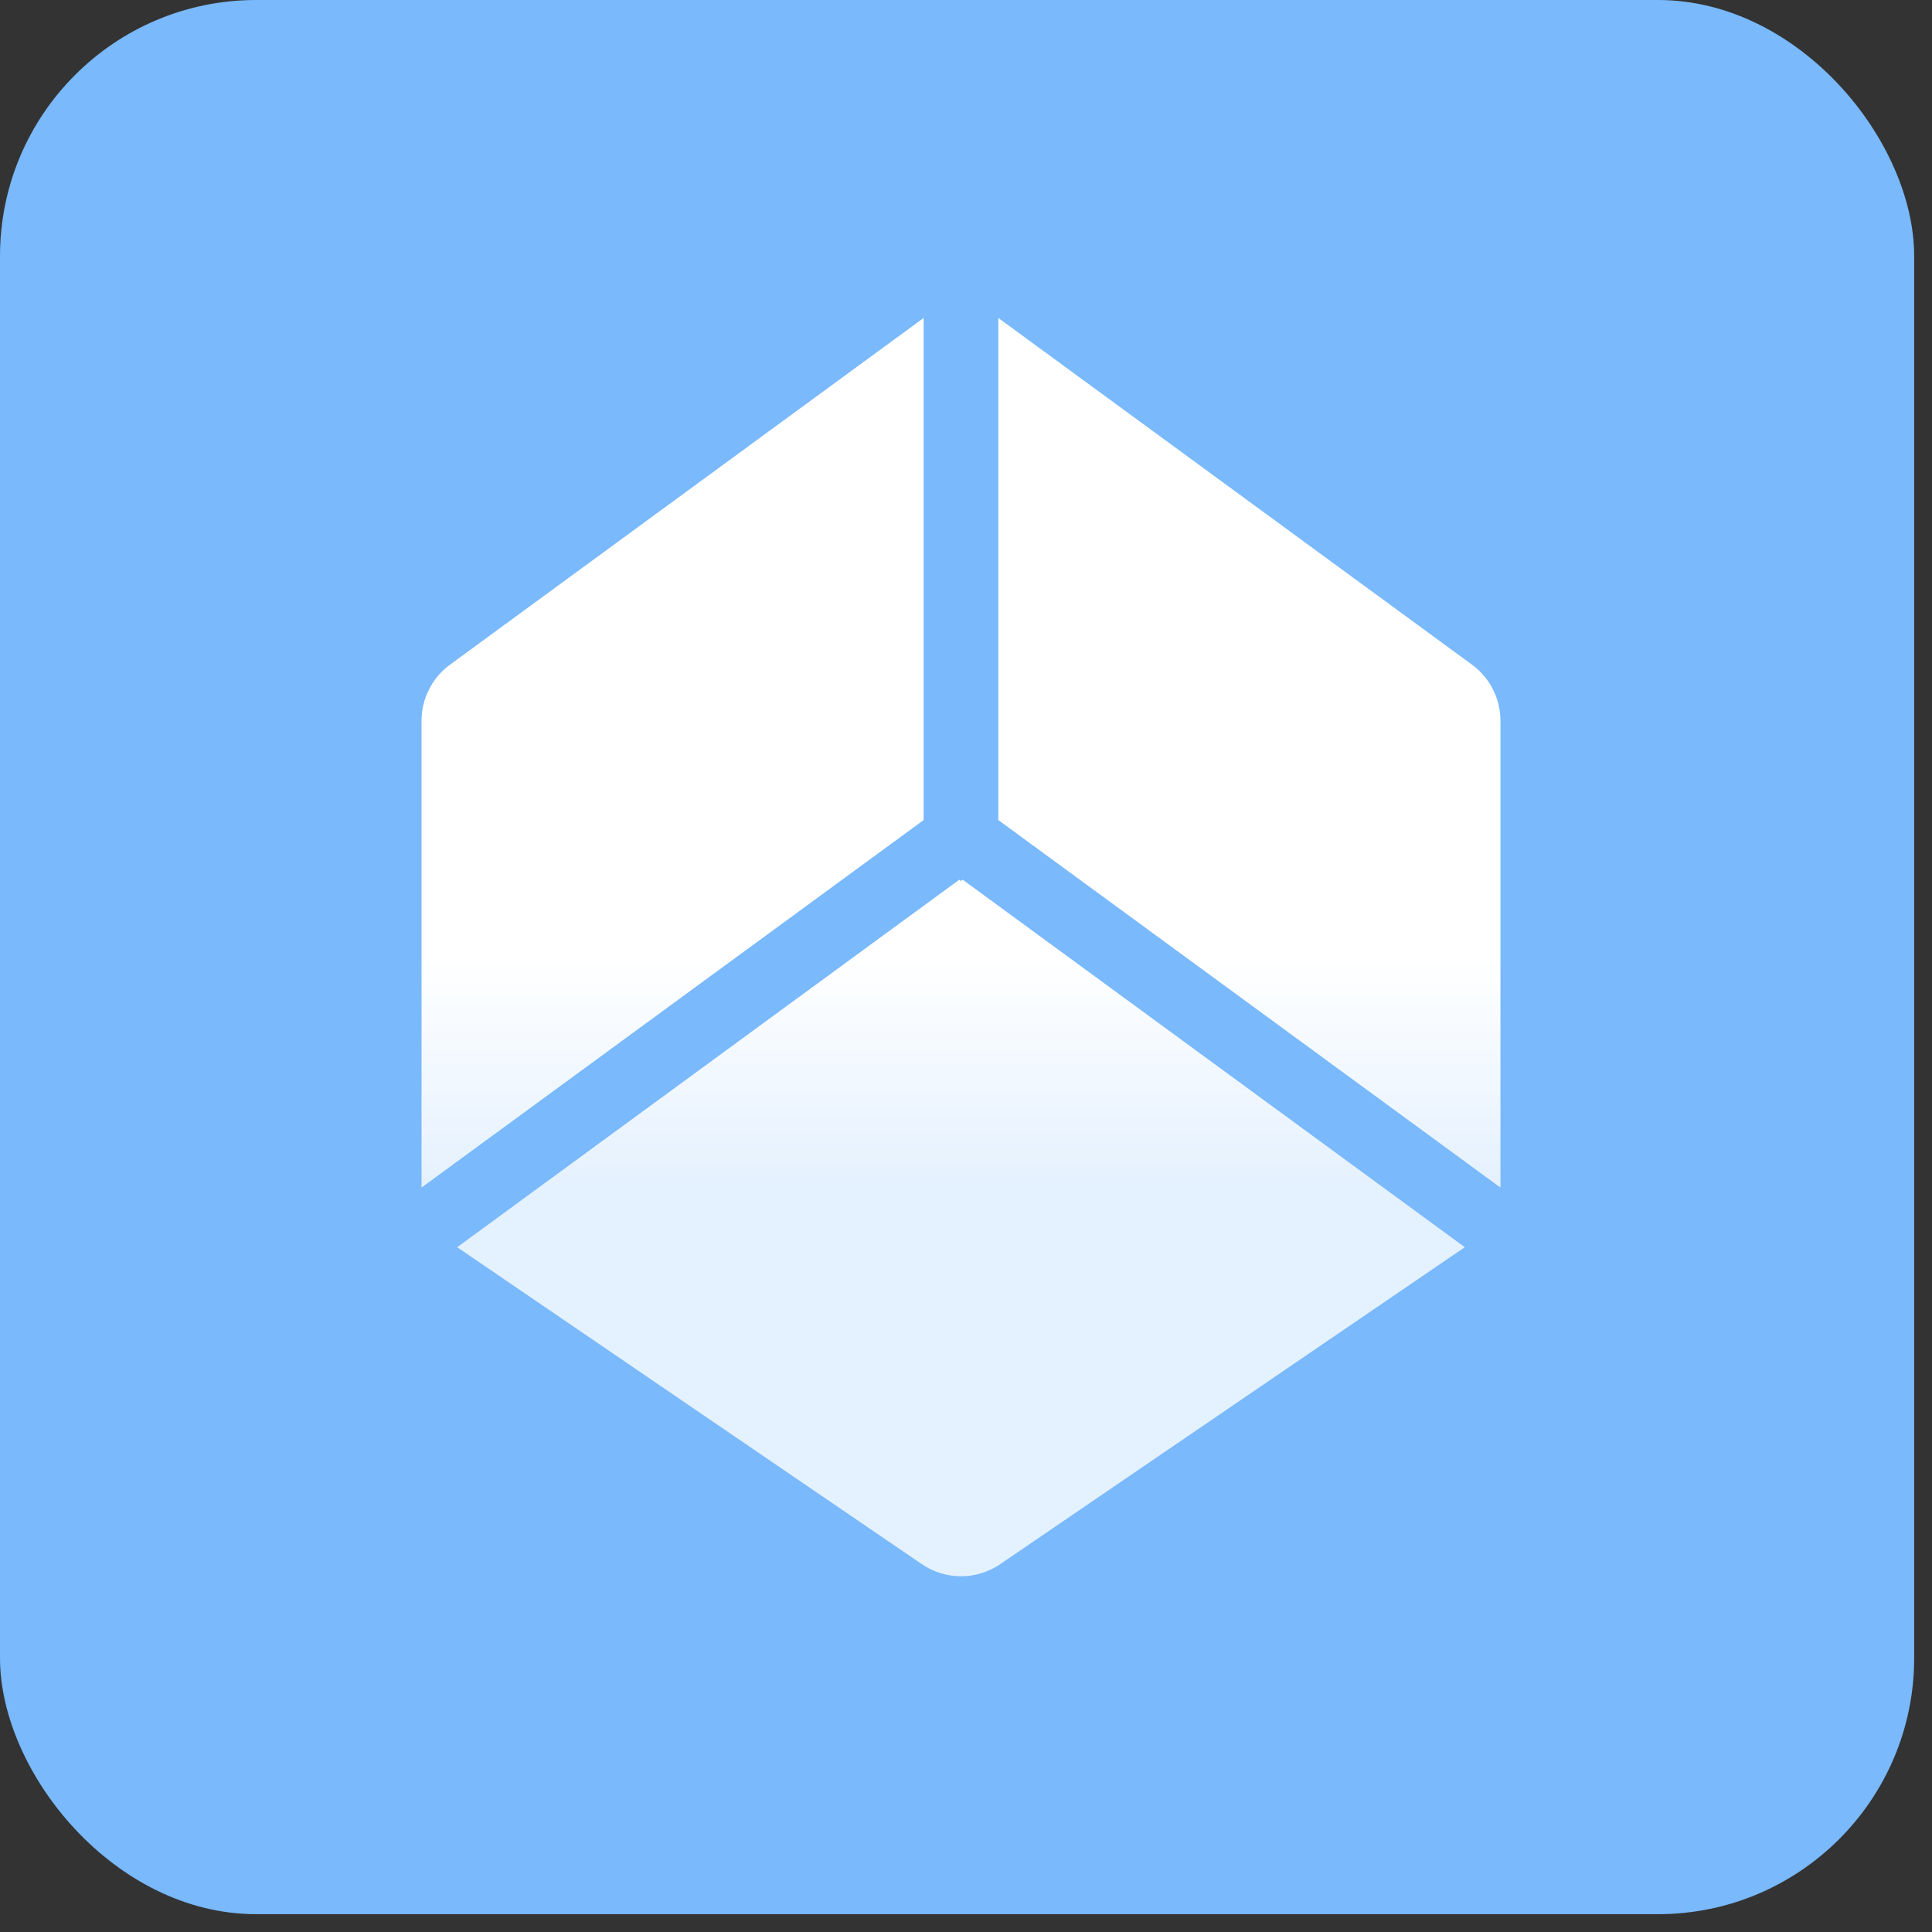 <svg width="49" height="49" viewBox="0 0 49 49" fill="none" xmlns="http://www.w3.org/2000/svg">
<rect x="0" y="0" width="49" height="49" fill="#333333" stroke="none"/>
<g clip-path="url(#clip0_59_177)">
<rect width="48.548" height="48.548" rx="6.496" fill="#79B9FC"/>
<path d="M25.32 8.064L37.333 16.857C37.787 17.19 38.055 17.718 38.055 18.28V30.12L25.32 20.799V8.064ZM23.426 8.064L11.414 16.857C10.96 17.19 10.691 17.718 10.691 18.28V30.12L23.426 20.799V8.064ZM25.367 39.671L37.151 31.632L24.417 22.311L24.373 22.344L24.33 22.311L11.595 31.632L23.38 39.671C23.979 40.08 24.768 40.08 25.367 39.671Z" fill="url(#paint0_linear_59_177)"/>
</g>
<defs>
<linearGradient id="paint0_linear_59_177" x1="24.373" y1="8.064" x2="24.373" y2="39.978" gradientUnits="userSpaceOnUse">
<stop offset="0.509" stop-color="white"/>
<stop offset="0.69" stop-color="white" stop-opacity="0.8"/>
</linearGradient>
<clipPath id="clip0_59_177">
<rect width="48.548" height="48.548" fill="white"/>
</clipPath>
</defs>
</svg>
